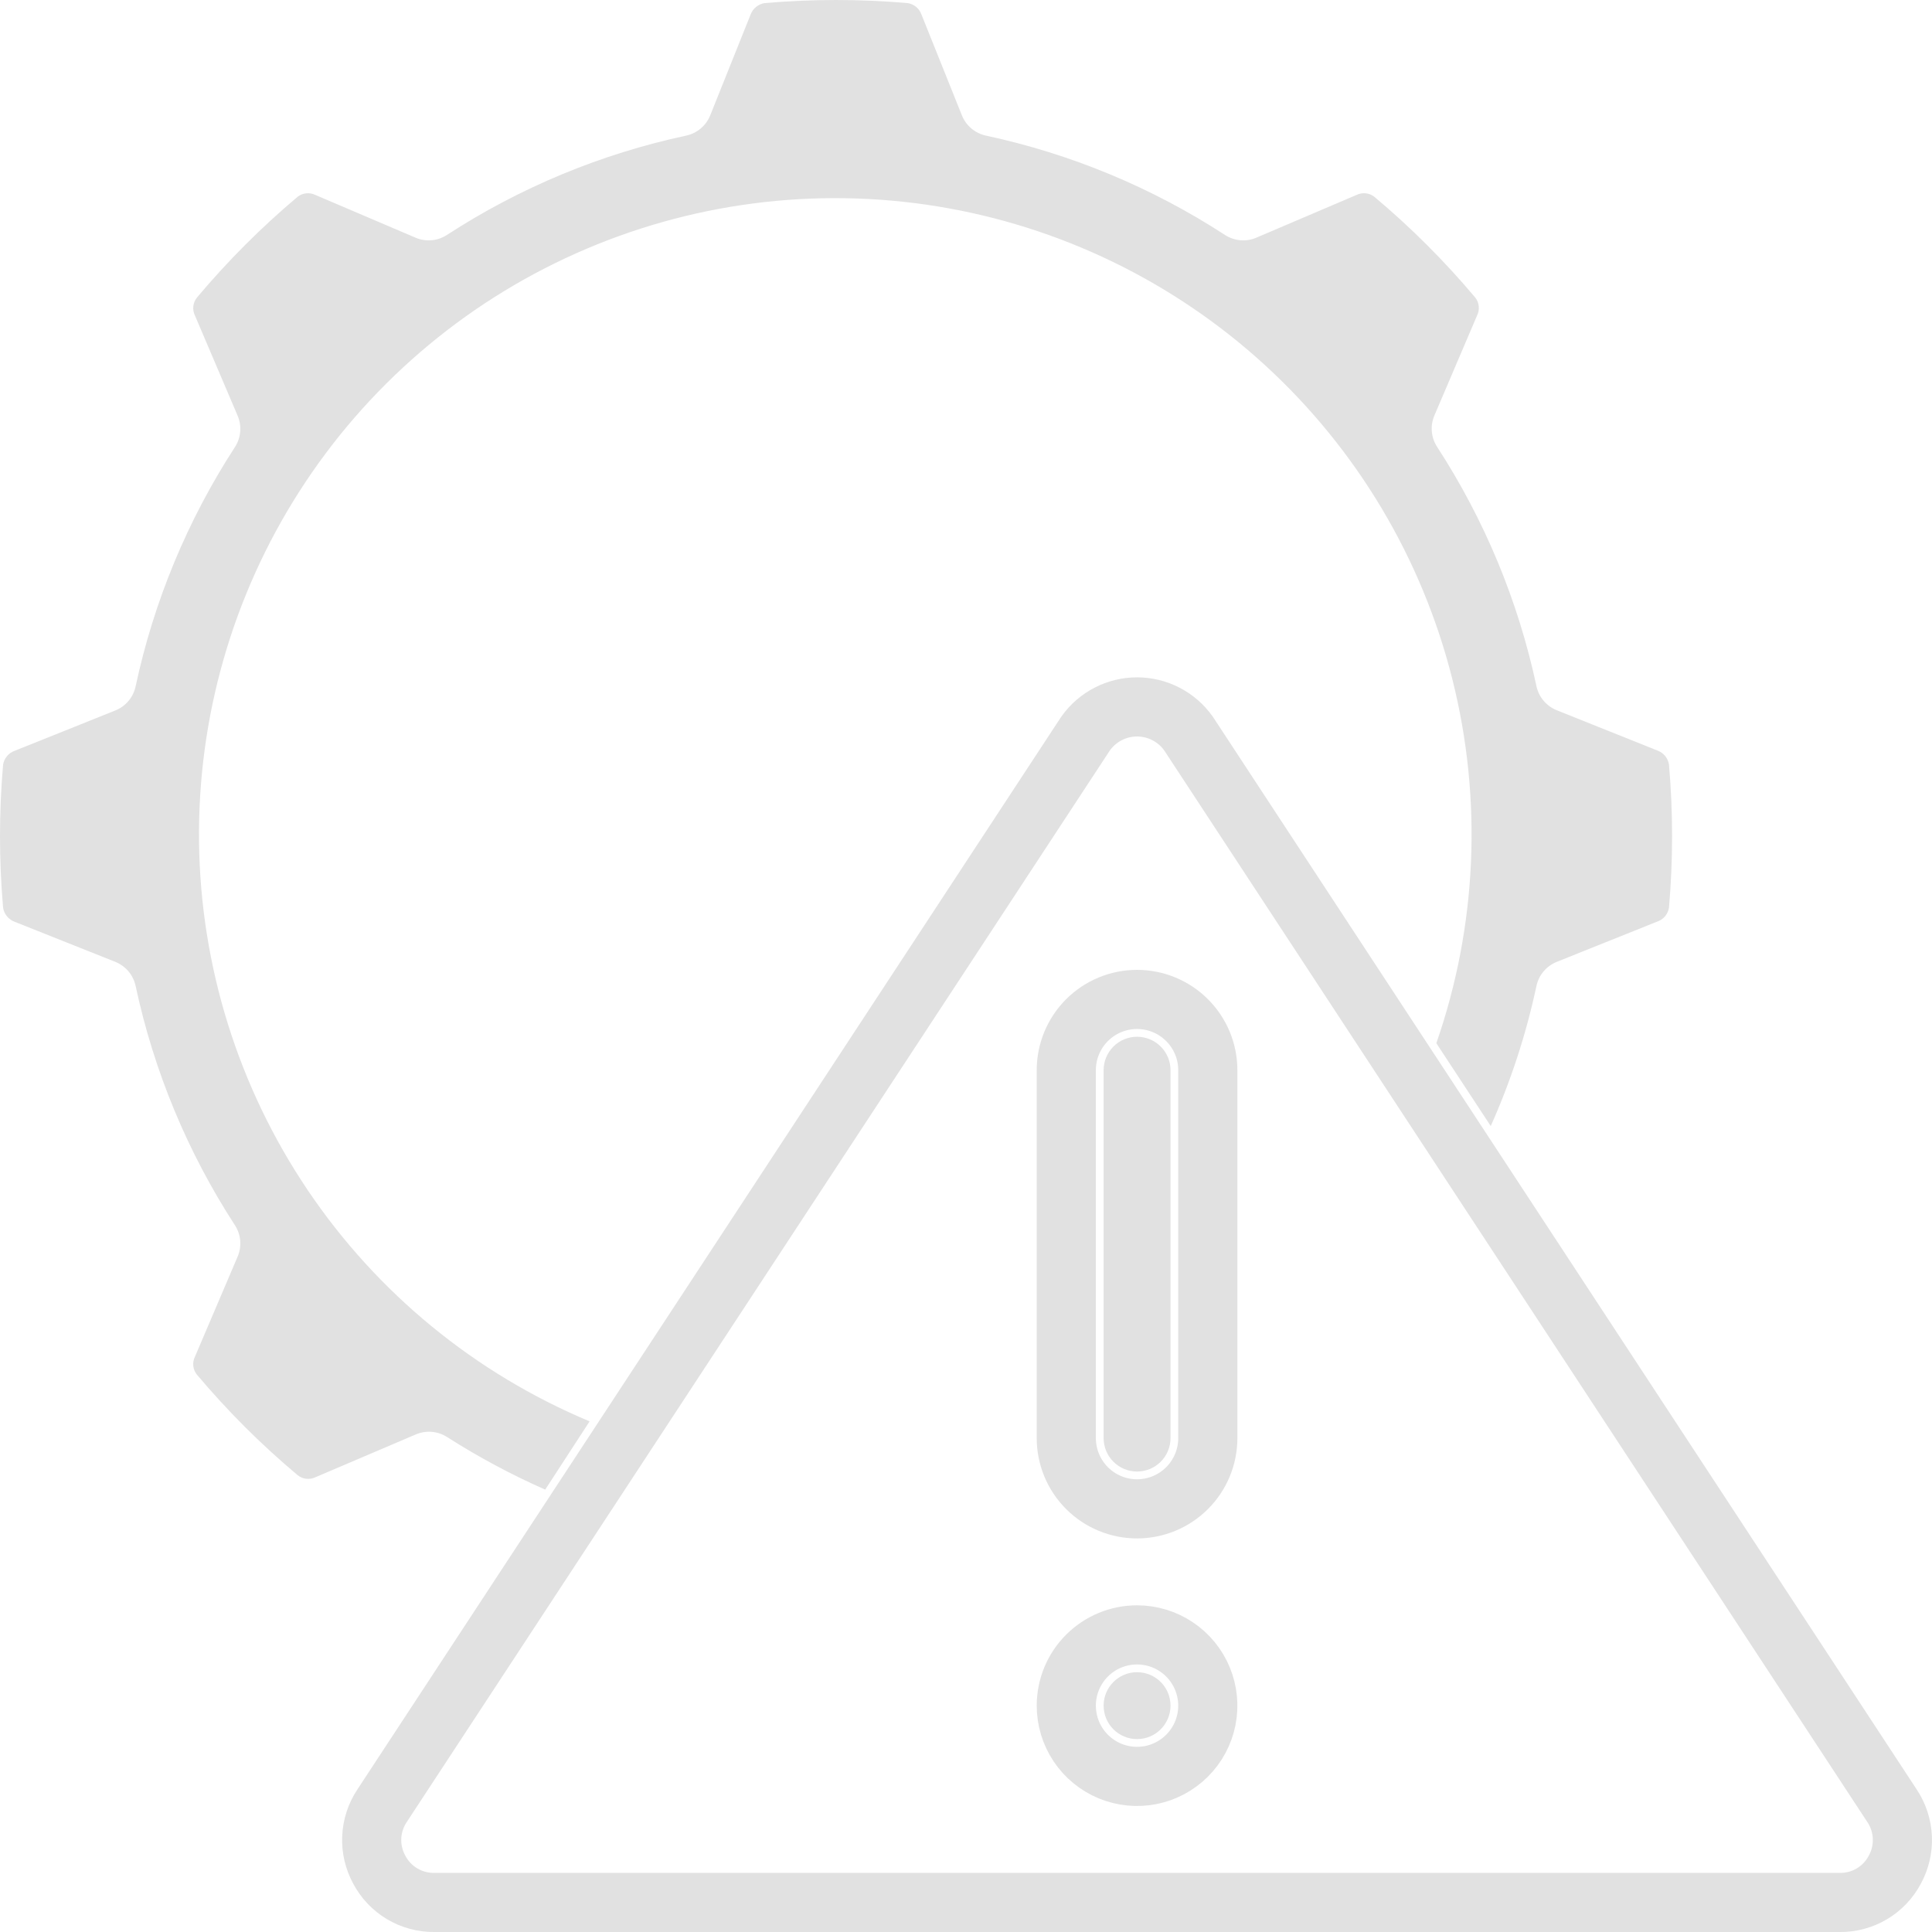 <svg width="98" height="98" viewBox="0 0 98 98" fill="none" xmlns="http://www.w3.org/2000/svg">
<path d="M60.31 37.244L60.293 37.218L60.275 37.193C59.979 36.78 59.589 36.444 59.137 36.212C58.685 35.979 58.184 35.858 57.676 35.858C57.168 35.858 56.667 35.979 56.215 36.212C55.764 36.444 55.373 36.78 55.078 37.193L55.06 37.218L55.043 37.244L19.382 91.593C19.062 92.071 18.88 92.629 18.856 93.204C18.832 93.775 18.965 94.341 19.24 94.842C19.506 95.345 19.905 95.766 20.394 96.059L20.394 96.059C20.886 96.353 21.45 96.506 22.023 96.501H93.33C93.903 96.506 94.467 96.353 94.959 96.059C95.447 95.766 95.847 95.345 96.113 94.842C96.387 94.341 96.52 93.775 96.496 93.204C96.472 92.629 96.29 92.072 95.971 91.593C95.969 91.59 95.967 91.587 95.965 91.585L60.31 37.244ZM54.087 54.285C54.087 53.333 54.465 52.42 55.138 51.747C55.811 51.074 56.724 50.696 57.676 50.696C58.628 50.696 59.541 51.074 60.214 51.747C60.888 52.42 61.266 53.333 61.266 54.285V72.947C61.266 73.898 60.888 74.811 60.214 75.485C59.541 76.158 58.628 76.536 57.676 76.536C56.724 76.536 55.811 76.158 55.138 75.485C54.465 74.811 54.087 73.898 54.087 72.947V54.285ZM57.676 82.929C58.386 82.929 59.08 83.139 59.67 83.534C60.261 83.928 60.721 84.489 60.992 85.145C61.264 85.801 61.335 86.522 61.197 87.219C61.058 87.915 60.716 88.555 60.214 89.056C59.712 89.558 59.073 89.9 58.377 90.039C57.68 90.177 56.959 90.106 56.303 89.835C55.647 89.563 55.086 89.103 54.692 88.513C54.297 87.922 54.087 87.228 54.087 86.518C54.087 85.566 54.465 84.653 55.138 83.98C55.811 83.307 56.724 82.929 57.676 82.929Z" stroke="#E1E1E1" stroke-width="3"/>
<path d="M57.677 88.215C58.614 88.215 59.374 87.455 59.374 86.518C59.374 85.581 58.614 84.822 57.677 84.822C56.74 84.822 55.981 85.581 55.981 86.518C55.981 87.455 56.74 88.215 57.677 88.215Z" fill="#E1E1E1"/>
<path d="M57.677 74.643C58.127 74.643 58.559 74.464 58.877 74.146C59.195 73.828 59.374 73.396 59.374 72.947V54.285C59.374 53.835 59.195 53.404 58.877 53.086C58.559 52.767 58.127 52.589 57.677 52.589C57.227 52.589 56.796 52.767 56.477 53.086C56.159 53.404 55.981 53.835 55.981 54.285V72.947C55.981 73.396 56.159 73.828 56.477 74.146C56.796 74.464 57.227 74.643 57.677 74.643Z" fill="#E1E1E1"/>
<path d="M78.966 48.79L84.089 46.737C84.238 46.683 84.369 46.589 84.47 46.466C84.57 46.343 84.635 46.196 84.659 46.039C84.868 43.625 84.868 41.198 84.659 38.784C84.635 38.626 84.569 38.476 84.467 38.351C84.366 38.226 84.233 38.131 84.082 38.075L78.964 36.026C78.706 35.922 78.477 35.757 78.298 35.544C78.118 35.332 77.994 35.078 77.936 34.806C77.012 30.485 75.304 26.371 72.896 22.666C72.744 22.433 72.653 22.166 72.629 21.889C72.605 21.613 72.649 21.334 72.758 21.078L74.93 15.989C74.999 15.846 75.026 15.687 75.009 15.53C74.993 15.373 74.932 15.223 74.835 15.098C73.282 13.251 71.572 11.542 69.723 9.99C69.597 9.889 69.446 9.825 69.285 9.807C69.125 9.788 68.963 9.815 68.817 9.885L63.728 12.056C63.472 12.166 63.193 12.21 62.916 12.186C62.639 12.162 62.372 12.07 62.138 11.919C58.437 9.512 54.327 7.804 50.01 6.879C49.738 6.82 49.485 6.696 49.273 6.517C49.06 6.337 48.895 6.109 48.792 5.851L46.737 0.727C46.683 0.579 46.589 0.447 46.467 0.347C46.344 0.247 46.197 0.181 46.04 0.157C43.626 -0.052 41.199 -0.052 38.784 0.157C38.626 0.182 38.477 0.248 38.352 0.35C38.227 0.451 38.132 0.584 38.075 0.734L36.026 5.851C35.922 6.109 35.757 6.338 35.544 6.517C35.332 6.696 35.078 6.82 34.806 6.879C30.486 7.803 26.372 9.511 22.668 11.919C22.434 12.07 22.167 12.162 21.89 12.186C21.613 12.21 21.334 12.166 21.078 12.056L15.989 9.885C15.846 9.817 15.687 9.79 15.53 9.807C15.373 9.823 15.223 9.883 15.098 9.98C13.251 11.535 11.541 13.247 9.988 15.096C9.887 15.222 9.824 15.374 9.806 15.534C9.788 15.694 9.816 15.856 9.887 16.001L12.055 21.09C12.164 21.346 12.208 21.624 12.184 21.901C12.16 22.178 12.069 22.445 11.917 22.678C9.511 26.383 7.803 30.498 6.879 34.818C6.82 35.09 6.696 35.344 6.517 35.556C6.338 35.769 6.109 35.934 5.851 36.038L0.727 38.091C0.579 38.146 0.449 38.24 0.349 38.362C0.249 38.484 0.183 38.63 0.157 38.786C-0.052 41.201 -0.052 43.629 0.157 46.044C0.182 46.202 0.248 46.352 0.35 46.476C0.451 46.601 0.584 46.696 0.734 46.753L5.851 48.79C6.109 48.894 6.338 49.059 6.517 49.272C6.696 49.484 6.82 49.738 6.879 50.01C7.803 54.33 9.511 58.445 11.917 62.15C12.069 62.383 12.16 62.65 12.184 62.927C12.208 63.204 12.164 63.482 12.055 63.738L9.885 68.827C9.816 68.97 9.788 69.129 9.805 69.286C9.822 69.444 9.883 69.593 9.98 69.718C11.534 71.566 13.246 73.275 15.096 74.826C15.222 74.928 15.374 74.992 15.535 75.01C15.696 75.029 15.859 75.001 16.004 74.93L21.093 72.76C21.349 72.651 21.628 72.606 21.905 72.63C22.183 72.654 22.45 72.746 22.683 72.897C24.271 73.91 25.933 74.8 27.655 75.561L29.907 72.098C24.097 69.666 19.126 65.588 15.606 60.365C12.086 55.142 10.171 49.004 10.096 42.706C10.022 36.409 11.792 30.227 15.188 24.923C18.584 19.619 23.457 15.424 29.208 12.856C34.959 10.287 41.335 9.458 47.552 10.469C53.768 11.48 59.553 14.288 64.193 18.547C68.833 22.805 72.126 28.328 73.666 34.436C75.206 40.543 74.925 46.967 72.858 52.916L75.617 57.118C76.637 54.837 77.414 52.455 77.936 50.012C77.994 49.739 78.118 49.485 78.298 49.272C78.478 49.059 78.707 48.894 78.966 48.79Z" fill="#E1E1E1"/>
</svg>
